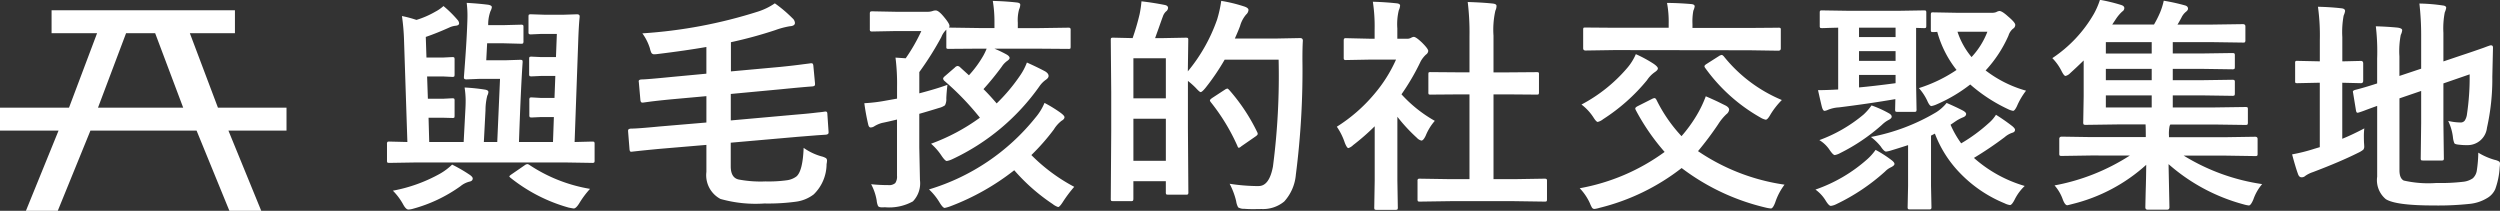 <svg xmlns="http://www.w3.org/2000/svg" width="220.41" height="18.586" viewBox="0 0 220.41 18.586">
  <rect x="0" y="0" width="220.41" height="18.586" fill="#333333" stroke="none"/>
  <g id="组_9355" data-name="组 9355" transform="translate(-88.188 -4969.105)">
    <g id="组_8831" data-name="组 8831">
      <g id="组_8830" data-name="组 8830">
        <g id="组_8829" data-name="组 8829">
          <path id="路径_4913" data-name="路径 4913" d="M-86.3-9.18a16.982,16.982,0,0,1,1.8.186q.3.049.3.215a.82.82,0,0,1-.1.322,5.232,5.232,0,0,0-.156,1.279l-.146,2.8h1.182l.244-5.566h-1.758l-1.2.049q-.225,0-.225-.146v-.078q.2-2.549.264-3.975.049-1.016.049-1.426a9.049,9.049,0,0,0-.068-1.123q1.045.059,1.895.166.322.059.322.215a.978.978,0,0,1-.117.342,3.421,3.421,0,0,0-.205,1.24h1.387l1.494-.039a.309.309,0,0,1,.2.039.336.336,0,0,1,.029.176v1.221a.356.356,0,0,1-.039.215.365.365,0,0,1-.186.029l-1.494-.039h-1.484l-.078,1.494h1.777l1.2-.039q.166,0,.2.039a.365.365,0,0,1,.029.186q-.156,2.256-.322,7.021h3l.078-2.2h-1.094l-.84.039q-.166,0-.2-.039a.365.365,0,0,1-.029-.186v-1.3a.356.356,0,0,1,.039-.215.365.365,0,0,1,.186-.029l.84.049h1.152L-78.3-10.2h-1.24l-.84.039q-.166,0-.2-.039a.365.365,0,0,1-.029-.186v-1.3q0-.156.039-.186a.365.365,0,0,1,.186-.029l.84.039h1.3l.078-2.041h-1.416l-.84.039a.356.356,0,0,1-.215-.039.365.365,0,0,1-.029-.186V-15.42q0-.156.039-.186a.462.462,0,0,1,.205-.029l1.191.039H-77.6l1.2-.039q.244,0,.244.176v.068q-.078.732-.127,2.178L-76.6-4.375l1.533-.039q.166,0,.2.039a.43.43,0,0,1,.029.2v1.426a.294.294,0,0,1-.034.181.318.318,0,0,1-.19.034l-2.412-.039H-90.5l-2.412.039q-.166,0-.2-.039a.336.336,0,0,1-.029-.176V-4.18a.332.332,0,0,1,.039-.205.365.365,0,0,1,.186-.029l1.572.039-.293-8.906a18.643,18.643,0,0,0-.186-2.2,10.285,10.285,0,0,1,1.279.342,7.993,7.993,0,0,0,1.66-.723,3.46,3.46,0,0,0,.723-.5,10.05,10.05,0,0,1,1.24,1.221.5.5,0,0,1,.137.3q0,.186-.3.215a1.736,1.736,0,0,0-.518.137q-1.123.508-2.119.85l.059,1.816h1.484l.781-.039q.156,0,.186.039a.43.43,0,0,1,.029.2v1.279q0,.166-.039.2a.336.336,0,0,1-.176.029l-.781-.039h-1.426l.068,1.963h1.377l.762-.039q.156,0,.186.039a.336.336,0,0,1,.029.176V-6.7q0,.156-.039.186a.438.438,0,0,1-.176.02l-.762-.02h-1.318l.059,2.139h3.037l.146-2.764q.029-.488.029-.85A7.727,7.727,0,0,0-86.3-9.18ZM-75.24-.244a7.919,7.919,0,0,0-.937,1.25q-.293.479-.5.479-.049,0-.449-.078a14.46,14.46,0,0,1-5.1-2.607q-.127-.1-.127-.146t.186-.176l1.162-.8a.494.494,0,0,1,.234-.107.4.4,0,0,1,.205.088A13.716,13.716,0,0,0-75.24-.244ZM-87.4-2.383a13.35,13.35,0,0,1,1.553.9q.264.186.264.322,0,.225-.3.283a2.015,2.015,0,0,0-.781.4A13.02,13.02,0,0,1-90.816,1.5a1.691,1.691,0,0,1-.439.078q-.225,0-.488-.5a5.4,5.4,0,0,0-.879-1.162,13.575,13.575,0,0,0,4.16-1.5A5.357,5.357,0,0,0-87.4-2.383Zm31.615-8.936h.078q.137,0,.156.225l.146,1.553v.1q0,.146-.244.166-.84.059-2.7.244l-4.482.42v2.334l5.8-.518q1.094-.088,1.875-.186.146-.01.439-.049.137-.02.186-.029h.068q.146,0,.146.205l.107,1.582v.068q0,.166-.264.186l-.742.049-1.719.137-5.9.518v2.08q0,1,.684,1.162A10.405,10.405,0,0,0-59.768-.9a11.692,11.692,0,0,0,1.914-.107,1.8,1.8,0,0,0,.811-.332q.557-.479.635-2.52a5.133,5.133,0,0,0,1.543.742,1.543,1.543,0,0,1,.43.166.285.285,0,0,1,.088.225,1.979,1.979,0,0,1-.039.3A3.743,3.743,0,0,1-55.52.244,3.284,3.284,0,0,1-57.1.889a18.26,18.26,0,0,1-2.764.156,11.394,11.394,0,0,1-3.877-.4,2.366,2.366,0,0,1-1.24-2.383V-4.121l-4.043.342q-1.084.1-1.885.186l-.615.068a.587.587,0,0,1-.088.01q-.127,0-.146-.205l-.127-1.592v-.078q0-.146.244-.166.586,0,2.5-.186l4.16-.352V-8.418l-2.92.264q-1.152.107-2.012.215l-.645.088h-.078q-.146,0-.166-.244l-.137-1.562a.42.42,0,0,1-.01-.078q0-.137.244-.156.449,0,2.705-.225l3.018-.283v-2.354q-1.846.322-4.258.615a3.119,3.119,0,0,1-.322.029.293.293,0,0,1-.264-.117,1.787,1.787,0,0,1-.137-.41,4.557,4.557,0,0,0-.664-1.318,42.571,42.571,0,0,0,10.205-1.924,5.656,5.656,0,0,0,1.475-.723A11.678,11.678,0,0,1-57.4-15.293a.6.6,0,0,1,.225.42q0,.264-.459.293a7.168,7.168,0,0,0-1.279.342,38.107,38.107,0,0,1-3.906,1.064V-10.6l4.385-.4q1.162-.117,2.012-.234l.469-.059Q-55.832-11.309-55.783-11.318ZM-50.457-.654a14.357,14.357,0,0,0,1.5.078.833.833,0,0,0,.625-.176,1.015,1.015,0,0,0,.156-.645V-6.357q-.752.186-1.318.3a2.583,2.583,0,0,0-.664.283.617.617,0,0,1-.342.117q-.156,0-.215-.264-.225-.967-.342-1.875A13.946,13.946,0,0,0-49.295-8l1.123-.2V-9.238a18.21,18.21,0,0,0-.137-2.578l.9.059a15.6,15.6,0,0,0,1.377-2.4h-2.275l-2.021.039a.356.356,0,0,1-.215-.039.336.336,0,0,1-.029-.176v-1.348q0-.156.049-.186a.394.394,0,0,1,.2-.029l2.021.039h2.783a1.375,1.375,0,0,0,.459-.059.9.9,0,0,1,.293-.059q.254,0,.7.537.518.615.518.82a.347.347,0,0,1-.039.156l2.646.039h1.357V-14.9a11.222,11.222,0,0,0-.146-1.914q1.143.029,2.1.137.322.029.322.2a1.077,1.077,0,0,1-.1.4,3.526,3.526,0,0,0-.117,1.182v.479h1.816l2.637-.039q.146,0,.176.049a.394.394,0,0,1,.029.2v1.426q0,.146-.039.176a.4.4,0,0,1-.166.02l-2.637-.02h-3.877a9.878,9.878,0,0,1,1.113.537q.225.146.225.283,0,.117-.244.283a1.893,1.893,0,0,0-.459.5,25.276,25.276,0,0,1-1.6,1.963q.527.518,1.162,1.26a15.634,15.634,0,0,0,2.041-2.422,5.329,5.329,0,0,0,.625-1.182q.918.41,1.611.781.3.186.3.4,0,.176-.244.342a2.275,2.275,0,0,0-.537.537,19.5,19.5,0,0,1-7.715,6.465,1.891,1.891,0,0,1-.479.156q-.146,0-.459-.459a5.193,5.193,0,0,0-.928-1.064,17.4,17.4,0,0,0,4.307-2.295,24.243,24.243,0,0,0-3.125-3.242.321.321,0,0,1-.117-.205q0-.088.176-.234l.859-.742a.407.407,0,0,1,.244-.137.407.407,0,0,1,.244.137l.752.684a9.662,9.662,0,0,0,1.279-1.748,5.377,5.377,0,0,0,.283-.6h-.674l-2.666.02a.332.332,0,0,1-.186-.029.279.279,0,0,1-.029-.166v-1.5a1.779,1.779,0,0,0-.439.654,27.206,27.206,0,0,1-1.943,3.086v1.875q1.592-.42,2.48-.752-.078.674-.1,1.191a1.159,1.159,0,0,1-.117.615,1.559,1.559,0,0,1-.527.234q-.879.273-1.738.518v2.959l.059,2.881A2.292,2.292,0,0,1-46.775.859a4.3,4.3,0,0,1-2.461.518q-.2.01-.244.01-.3,0-.371-.127a1.546,1.546,0,0,1-.117-.479A4.658,4.658,0,0,0-50.457-.654Zm5.1.459a19.062,19.062,0,0,0,9.385-6.328,4.9,4.9,0,0,0,.8-1.3,11.952,11.952,0,0,1,1.4.859q.361.264.361.4,0,.176-.264.322a2.874,2.874,0,0,0-.674.762,19.131,19.131,0,0,1-1.982,2.256,15.549,15.549,0,0,0,3.779,2.8A11.6,11.6,0,0,0-33.572.938q-.273.42-.4.42a1.546,1.546,0,0,1-.479-.264A16.883,16.883,0,0,1-37.84-1.885,21.339,21.339,0,0,1-43.494,1.3a3.277,3.277,0,0,1-.479.137q-.156,0-.439-.459A5.306,5.306,0,0,0-45.359-.2Zm25.385-14.922a10.783,10.783,0,0,0,.381-1.7,13.135,13.135,0,0,1,1.982.479q.42.127.42.322a.584.584,0,0,1-.205.4,2.657,2.657,0,0,0-.537,1.016q-.146.4-.459,1.1h3.74l2.012-.039q.244,0,.244.234-.039.566-.039,1.66A71.948,71.948,0,0,1-13.012-1.5,4.013,4.013,0,0,1-14.037.869a2.926,2.926,0,0,1-2,.664l-.723.01q-.459,0-.791-.029a.97.97,0,0,1-.547-.127A1.582,1.582,0,0,1-18.275.84a6.468,6.468,0,0,0-.576-1.533,16.75,16.75,0,0,0,2.266.2h.293q.937,0,1.26-1.719a61.712,61.712,0,0,0,.5-9.424h-4.756a20.061,20.061,0,0,1-1.7,2.5q-.3.361-.42.361-.088,0-.42-.361a6.968,6.968,0,0,0-.7-.625v4.141l.039,5.664a.318.318,0,0,1-.034.19.294.294,0,0,1-.181.034h-1.543q-.166,0-.2-.039a.365.365,0,0,1-.029-.186V-.918h-2.861V.605q0,.166-.049.205a.394.394,0,0,1-.2.029H-29.1q-.166,0-.2-.039a.394.394,0,0,1-.029-.2l.039-5.928V-8.779l-.039-4.58q0-.156.039-.186a.365.365,0,0,1,.186-.029l1.7.039a20.862,20.862,0,0,0,.615-2.1,9.581,9.581,0,0,0,.166-1.143q1.035.117,2.061.322.283.059.283.264a.428.428,0,0,1-.186.313,1.061,1.061,0,0,0-.273.439q-.068.176-.361,1.006-.2.557-.322.9h.674l2.021-.039q.166,0,.2.039a.336.336,0,0,1,.029.176l-.039,2.754A14.808,14.808,0,0,0-19.975-15.117Zm-7.363,12.4h2.861V-6.426h-2.861Zm2.861-9.043h-2.861v3.535h2.861Zm5.2,2.773a.6.6,0,0,1,.225-.1q.039,0,.156.117a16.427,16.427,0,0,1,2.461,3.7.45.45,0,0,1,.059.176q0,.1-.215.244l-1.24.859a.513.513,0,0,1-.205.127q-.078,0-.137-.176A17.671,17.671,0,0,0-20.521-7.9a.306.306,0,0,1-.068-.146q0-.068.205-.215ZM.615.84-2.07.879q-.156,0-.186-.039A.336.336,0,0,1-2.285.664V-.918a.318.318,0,0,1,.034-.19.294.294,0,0,1,.181-.034L.615-1.1h1.68V-8.574H1.4l-2.52.02A.305.305,0,0,1-1.3-8.584a.305.305,0,0,1-.029-.176v-1.582q0-.146.039-.176a.4.4,0,0,1,.166-.02l2.52.02h.9V-13.7a22.017,22.017,0,0,0-.156-3.018q1.289.039,2.217.137.322.039.322.205a.967.967,0,0,1-.1.42,7.594,7.594,0,0,0-.166,2.2v3.242h1.26l2.52-.02a.36.36,0,0,1,.2.029.279.279,0,0,1,.029.166V-8.76q0,.156-.049.186a.438.438,0,0,1-.176.02l-2.52-.02H4.414V-1.1H6.23L8.9-1.143A.332.332,0,0,1,9.1-1.1a.365.365,0,0,1,.029.186V.664q0,.156-.039.186a.394.394,0,0,1-.2.029L6.23.84ZM-9.4-5.723A14.091,14.091,0,0,0-6.113-8.584,12.543,12.543,0,0,0-4.18-11.641H-6.445l-2.119.039a.309.309,0,0,1-.2-.039.336.336,0,0,1-.029-.176V-13.3q0-.156.049-.2a.305.305,0,0,1,.176-.029l2.119.049h.381v-.82a14.31,14.31,0,0,0-.156-2.441q1.074.029,2.08.137.322.029.322.205a1.252,1.252,0,0,1-.117.42,5.229,5.229,0,0,0-.127,1.592v.908h.84a.7.7,0,0,0,.381-.088.6.6,0,0,1,.225-.078q.2,0,.742.518.537.537.537.723a.428.428,0,0,1-.2.322A2.524,2.524,0,0,0-2-11.5a20.063,20.063,0,0,1-1.7,2.92A11.794,11.794,0,0,0-.762-6.24a4.65,4.65,0,0,0-.8,1.3q-.205.439-.381.439a.791.791,0,0,1-.4-.244A14.718,14.718,0,0,1-4.062-6.6V-.977l.039,2.354a.309.309,0,0,1-.039.2.462.462,0,0,1-.205.029h-1.6a.332.332,0,0,1-.205-.039A.365.365,0,0,1-6.1,1.377l.039-2.354V-5.762a19.873,19.873,0,0,1-1.9,1.66,1.068,1.068,0,0,1-.42.264q-.127,0-.312-.459A5.555,5.555,0,0,0-9.4-5.723ZM30.072-.615a5.428,5.428,0,0,0-.82,1.563q-.2.537-.381.537a3.028,3.028,0,0,1-.459-.078A19.7,19.7,0,0,1,21-2.08a19.244,19.244,0,0,1-7.227,3.506,2.477,2.477,0,0,1-.459.1A.249.249,0,0,1,13.09,1.4a2.587,2.587,0,0,1-.176-.371,4.7,4.7,0,0,0-.9-1.328A18.1,18.1,0,0,0,19.5-3.5a19.159,19.159,0,0,1-2.539-3.682.375.375,0,0,1-.049-.146q0-.1.225-.215l1.279-.645a.591.591,0,0,1,.2-.059q.078,0,.166.156a13.19,13.19,0,0,0,2.207,3.2,12.479,12.479,0,0,0,1.3-1.777,10.2,10.2,0,0,0,.84-1.738q.469.2,1.045.469.605.3.713.352.3.166.3.361a.58.58,0,0,1-.244.4,4.623,4.623,0,0,0-.732.9,28.321,28.321,0,0,1-1.768,2.354A18.157,18.157,0,0,0,30.072-.615Zm-15-11.865-2.539.039q-.215,0-.215-.2v-1.621q0-.156.039-.186a.438.438,0,0,1,.176-.02l2.539.02h4.785V-14.8a8.959,8.959,0,0,0-.146-1.836q.947,0,2.139.1.3.029.3.2a1.293,1.293,0,0,1-.117.381,5.21,5.21,0,0,0-.078,1.182v.342h5.02l2.539-.02a.36.36,0,0,1,.2.029.305.305,0,0,1,.029.176v1.621q0,.2-.225.2l-2.539-.039Zm14.766,4.4A6.823,6.823,0,0,0,28.832-6.8q-.254.459-.42.459a1.5,1.5,0,0,1-.479-.2,15.2,15.2,0,0,1-4.844-4.346.329.329,0,0,1-.078-.166q0-.088.205-.215l1.074-.684a.643.643,0,0,1,.244-.1q.059,0,.176.117A12.909,12.909,0,0,0,29.838-8.076Zm-17.666.4A13.686,13.686,0,0,0,16.2-10.9a4.721,4.721,0,0,0,.762-1.221,11.1,11.1,0,0,1,1.582.859q.361.254.361.4t-.264.322a2.58,2.58,0,0,0-.693.713,16.561,16.561,0,0,1-3.867,3.438,1.244,1.244,0,0,1-.479.244q-.117,0-.342-.342A4.407,4.407,0,0,0,12.172-7.676Zm22.65.254a3.059,3.059,0,0,0-.9.205,1.05,1.05,0,0,1-.322.1q-.127,0-.215-.283-.039-.1-.361-1.543.723,0,1.777-.059v-5.449q-.566.01-1.055.029l-.342.01q-.166,0-.2-.039a.336.336,0,0,1-.029-.176v-1.133q0-.156.039-.186a.365.365,0,0,1,.186-.029l2.48.039h4.092l2.383-.039q.156,0,.186.039a.336.336,0,0,1,.029.176v1.133q0,.156-.039.186a.336.336,0,0,1-.176.029l-.684-.02V-9.4l.039,2.139a.309.309,0,0,1-.039.2.336.336,0,0,1-.176.029H40.037q-.156,0-.186-.039a.365.365,0,0,1-.029-.186l.02-.9Q37.508-7.754,34.822-7.422Zm5.039-2.139v-.723H36.639v1.1Q37.908-9.3,39.861-9.561Zm-3.223-1.963h3.223v-.859H36.639Zm0-2.1h3.223v-.83H36.639ZM51.248-.5A4.209,4.209,0,0,0,50.369.684q-.254.5-.42.5a1.51,1.51,0,0,1-.479-.156,11.5,11.5,0,0,1-3.994-2.734,10.118,10.118,0,0,1-2.148-3.408l-.342.176V-.518l.039,1.855a.309.309,0,0,1-.039.2.336.336,0,0,1-.176.029h-1.67q-.156,0-.186-.039a.365.365,0,0,1-.029-.186l.039-1.855V-4.1q-1,.322-1.5.469a2.026,2.026,0,0,1-.439.1q-.176,0-.479-.459a4.769,4.769,0,0,0-.859-.83A17.648,17.648,0,0,0,43.445-7a3.78,3.78,0,0,0,.918-.82q.879.381,1.455.684.264.156.264.283,0,.205-.3.313a3.632,3.632,0,0,0-.635.342l-.439.3a8.693,8.693,0,0,0,.938,1.641,14.544,14.544,0,0,0,2.422-1.777,3.227,3.227,0,0,0,.645-.742,17.056,17.056,0,0,1,1.436,1q.244.205.244.322,0,.2-.244.264a2,2,0,0,0-.674.391,31.435,31.435,0,0,1-2.705,1.826A11.637,11.637,0,0,0,51.248-.5Zm.117-8.4a6.262,6.262,0,0,0-.8,1.357q-.2.42-.342.42a1.565,1.565,0,0,1-.459-.156,14.075,14.075,0,0,1-3.32-2.168A13.5,13.5,0,0,1,43.5-7.7a2.071,2.071,0,0,1-.479.156q-.166,0-.381-.5a4.611,4.611,0,0,0-.723-1.084,12.7,12.7,0,0,0,3.32-1.6,9.424,9.424,0,0,1-1.7-3.359q-.205.02-.361.02t-.176-.039a.255.255,0,0,1-.029-.156v-1.3q0-.186.039-.215a.279.279,0,0,1,.166-.029l2.1.039h3.076a1.04,1.04,0,0,0,.381-.059.752.752,0,0,1,.283-.1q.234,0,.762.479.635.537.635.742a.39.39,0,0,1-.2.342,1.3,1.3,0,0,0-.4.615A11.1,11.1,0,0,1,47.8-10.684,10.469,10.469,0,0,0,51.365-8.9ZM47.957-14.1H45.32a6.738,6.738,0,0,0,1.24,2.236A6.87,6.87,0,0,0,47.957-14.1ZM38.1-3.682a10.414,10.414,0,0,1,1.4.9q.264.2.264.342t-.322.3a1.682,1.682,0,0,0-.5.361,17.914,17.914,0,0,1-4.3,2.881,1.493,1.493,0,0,1-.488.156q-.166,0-.439-.439a3.331,3.331,0,0,0-.918-1,13.524,13.524,0,0,0,4.58-2.686A4.732,4.732,0,0,0,38.1-3.682ZM37.742-7.6a9.4,9.4,0,0,1,1.533.693q.244.137.244.3,0,.146-.264.283a2.5,2.5,0,0,0-.6.439A16.633,16.633,0,0,1,34.979-3.4a1.49,1.49,0,0,1-.479.176q-.146,0-.459-.459a2.848,2.848,0,0,0-.9-.859,13.032,13.032,0,0,0,3.9-2.256A5,5,0,0,0,37.742-7.6Zm19.32,4.414-2.539.039a.309.309,0,0,1-.2-.039.336.336,0,0,1-.029-.176V-4.648q0-.2.225-.2l2.539.039h4.863v-.1q0-.674-.02-1.016h-2.48l-2.8.039q-.156,0-.186-.049a.394.394,0,0,1-.029-.2l.039-2.266v-3.164q-.6.586-1.182,1.113a.864.864,0,0,1-.42.254q-.127,0-.342-.42a4.478,4.478,0,0,0-.82-1.152,11.643,11.643,0,0,0,3.662-3.9,6.743,6.743,0,0,0,.537-1.24,15.087,15.087,0,0,1,1.885.459q.264.088.264.273a.364.364,0,0,1-.186.3,3.6,3.6,0,0,0-.547.645l-.332.5h3.682a9.6,9.6,0,0,0,.537-1.064,6.164,6.164,0,0,0,.322-1.035,17.613,17.613,0,0,1,1.895.42q.244.078.244.283,0,.137-.205.293a1.486,1.486,0,0,0-.381.508q-.264.488-.342.6h3.047l2.715-.039q.225,0,.225.2v1.182a.356.356,0,0,1-.039.215.365.365,0,0,1-.186.029l-2.715-.039H64.3v1h2.529l2.7-.039q.176,0,.205.039a.266.266,0,0,1,.039.176V-11q0,.156-.049.186a.394.394,0,0,1-.2.029l-2.7-.039H64.3v1h2.529l2.7-.039q.176,0,.205.039a.266.266,0,0,1,.039.176v.986q0,.156-.049.186a.394.394,0,0,1-.2.029l-2.7-.039H64.3v1.064h3.643l2.764-.039q.156,0,.186.039a.336.336,0,0,1,.029.176v1.123a.371.371,0,0,1-.034.205q-.034.039-.181.039l-2.764-.039H64.084l-.059.117a3.341,3.341,0,0,0-.059.879V-4.8h5.059l2.539-.039q.215,0,.215.2v1.289a.294.294,0,0,1-.034.181.294.294,0,0,1-.181.034l-2.539-.039h-3.76A18.149,18.149,0,0,0,72.18-.664,4.186,4.186,0,0,0,71.408.684q-.225.537-.4.537a2.875,2.875,0,0,1-.469-.1,16.475,16.475,0,0,1-6.611-3.545l.078,3.8q0,.215-.205.215H62.082q-.2,0-.2-.215,0-.039.029-1.328.039-1.172.049-2.412A15.036,15.036,0,0,1,55.48,1.084Q55.041,1.2,55,1.2q-.205,0-.4-.518a3.746,3.746,0,0,0-.723-1.23A18.492,18.492,0,0,0,60.52-3.184ZM58.4-7.422h4.043V-8.486H58.4Zm0-4.756h4.043v-1H58.4Zm0,2.354h4.043v-1H58.4ZM91.236-3.437a5.732,5.732,0,0,0,1.445.635,1.3,1.3,0,0,1,.391.146.241.241,0,0,1,.078.205q0,.078-.029.313A6.746,6.746,0,0,1,92.73-.215a1.72,1.72,0,0,1-.693.771,3.672,3.672,0,0,1-1.6.527,26.165,26.165,0,0,1-3.135.137q-3.34,0-4.219-.557a2.178,2.178,0,0,1-.762-1.982v-6.24q-.527.186-1.172.43-.352.127-.43.146a.569.569,0,0,1-.137.029q-.088,0-.127-.186L80.2-8.7a.668.668,0,0,1-.02-.127q0-.068.176-.137.811-.2,1.963-.576v-2.2q.01-.264.01-.537a18.443,18.443,0,0,0-.127-2.3q1.016.029,1.924.117.4.059.4.225a1.109,1.109,0,0,1-.127.42,7.6,7.6,0,0,0-.117,1.895V-10.2L86.2-10.84v-2.9a24.86,24.86,0,0,0-.156-2.842,15.472,15.472,0,0,1,2.041.166q.322.029.322.215a1.681,1.681,0,0,1-.127.4A7.392,7.392,0,0,0,88.16-14v2.52L89.7-12q1.074-.352,2.031-.693.527-.2.586-.205h.049q.166,0,.166.205l-.059,2.559A19.7,19.7,0,0,1,92-5.625,1.712,1.712,0,0,1,90.279-4.1a5.385,5.385,0,0,1-.742-.039q-.342-.029-.41-.127A1.868,1.868,0,0,1,89-4.8a4.518,4.518,0,0,0-.42-1.436,4.689,4.689,0,0,0,1.055.137.453.453,0,0,0,.4-.156,1.309,1.309,0,0,0,.205-.586,22.015,22.015,0,0,0,.234-3.5l-2.314.8v3.477L88.2-2.959a.294.294,0,0,1-.034.181.318.318,0,0,1-.19.034h-1.6q-.156,0-.186-.039a.336.336,0,0,1-.029-.176L86.2-6.064V-8.877l-1.914.654v6.338q0,.713.381.908a9.747,9.747,0,0,0,2.871.215A17.3,17.3,0,0,0,89.9-.869a1.83,1.83,0,0,0,.859-.312,1.175,1.175,0,0,0,.352-.713A11.317,11.317,0,0,0,91.236-3.437ZM81.188-5.576a5.419,5.419,0,0,0-.039.7q0,.264.01.537.02.254.02.332A.455.455,0,0,1,81.1-3.7a2.167,2.167,0,0,1-.459.278q-1.582.791-3.984,1.7A2.646,2.646,0,0,0,76-1.4a.485.485,0,0,1-.342.137q-.2,0-.3-.244-.215-.566-.537-1.777a15.438,15.438,0,0,0,1.982-.5l.459-.137V-9.6H77.1l-1.816.039q-.156,0-.176-.039a.438.438,0,0,1-.02-.176V-11.3a.36.36,0,0,1,.029-.2.279.279,0,0,1,.166-.029l1.816.039h.166v-1.875A18.386,18.386,0,0,0,77.1-16.3q1.152.029,2.07.137.322.029.322.244a1.681,1.681,0,0,1-.127.4,7.994,7.994,0,0,0-.117,1.895v2.139l1.641-.039q.2,0,.2.225v1.523q0,.215-.2.215L79.244-9.6v4.941Q80.113-5.01,81.188-5.576Z" transform="translate(215.448 4986)" fill="#fff"/>
          <path id="Icon_map-park" data-name="Icon map-park" d="M8.639,15.068h7.512L13.679,8.5H11.116ZM4.547,8.5V6.48H20.713V8.5H16.737l2.478,6.568H25.26v2.021H20.139l2.894,7.073H20.225l-2.894-7.073H7.973L5.092,24.162H2.284l2.878-7.073H0V15.068H6.084L8.56,8.5H4.547Z" transform="translate(88.188 4963.53)" fill="#fff"/>
        </g>
      </g>
    </g>
  </g>
</svg>

